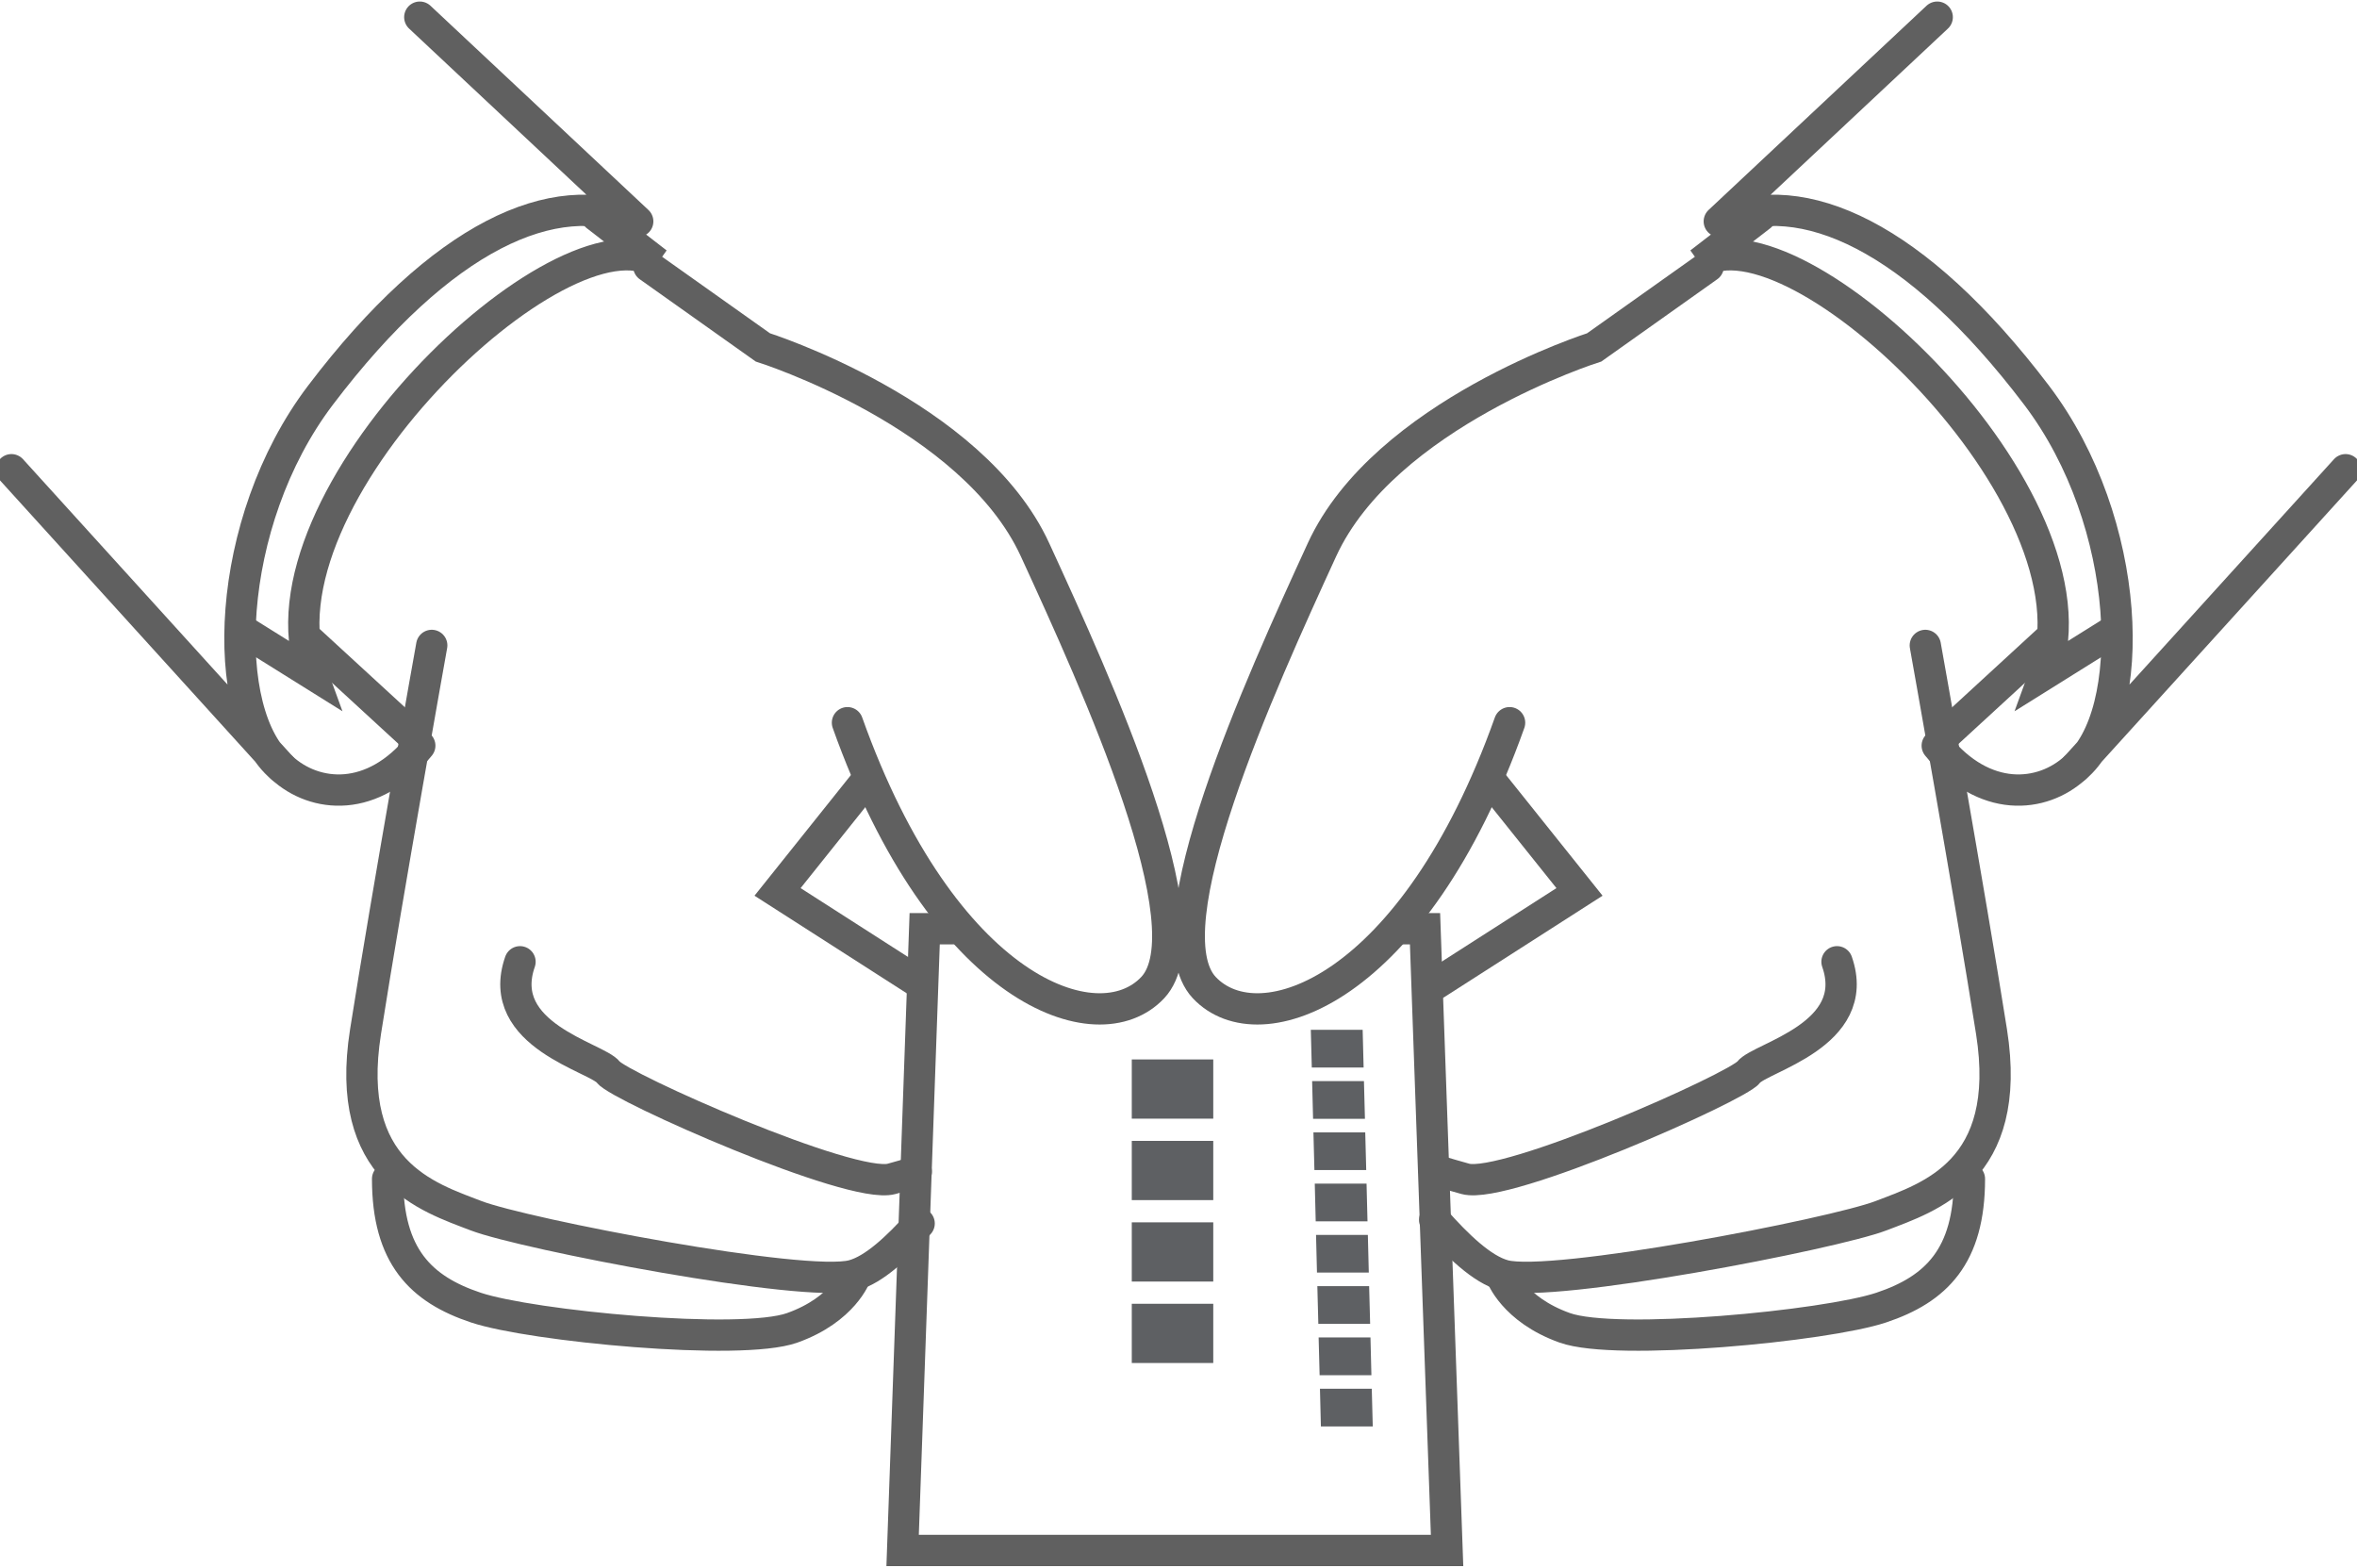 <svg version="1.1" id="flow_2" xmlns="http://www.w3.org/2000/svg" x="0" y="0" width="206" height="137" viewBox="0 0 206 137" xml:space="preserve"><style>.st0{fill:#5e6063}.st1,.st2{fill:none;stroke:#606060;stroke-width:2.734;stroke-linecap:round}.st2{stroke-linejoin:round}</style><path class="st1" d="M75.671 68.296l-7.713 9.65 12.538 8.036"/><path class="st1" d="M80.083 102.401c-.866.26-1.607.472-2.161.624-3.535.96-23.793-8.042-24.758-9.325-.963-1.289-9.967-3.214-7.715-9.649"/><path class="st1" d="M80.333 106.922c-1.893 2.103-3.947 4.045-5.787 4.539-4.177 1.128-28.776-3.614-32.953-5.222-4.183-1.607-11.577-3.859-9.646-16.078 1.925-12.216 5.787-33.757 5.787-33.757"/><path class="st1" d="M74.788 111.461s-1.045 2.974-5.545 4.581c-4.501 1.612-22.828-.159-27.649-1.767-4.825-1.607-7.718-4.501-7.718-11.251"/><path class="st1" d="M35.965 64.199l-8.922-8.198"/><path class="st1" d="M52.122 18.864l5.305 4.101c-8.201-5.304-35.691 20.735-30.143 35.93l-5.787-3.615"/><path class="st2" d="M1 41.05l23.632 26.042c-5.549-4.58-5.078-21.409 3.376-32.553 10.609-13.988 20.496-18.327 27.729-15.192L36.689 1.5"/><path class="st2" d="M24.632 67.092c2.894 2.652 7.957 3.135 12.057-1.928"/><path class="st1" d="M130.328 68.296l7.719 9.65-12.541 8.036"/><path class="st1" d="M125.326 102.225c1.116.335 2.076.615 2.753.8 3.538.96 23.792-8.042 24.758-9.325.965-1.289 9.967-3.214 7.716-9.649"/><path class="st1" d="M125.388 106.608c1.969 2.223 4.139 4.336 6.065 4.854 4.185 1.128 28.78-3.614 32.961-5.222 4.176-1.607 11.57-3.859 9.643-16.078-1.931-12.216-5.787-33.757-5.787-33.757"/><path class="st1" d="M131.212 111.461s1.046 2.974 5.546 4.581c4.504 1.612 22.83-.159 27.656-1.767 4.821-1.607 7.712-4.501 7.712-11.251"/><path class="st1" d="M170.037 64.199l8.921-8.198"/><path class="st1" d="M153.882 18.864l-5.309 4.101c8.199-5.304 35.692 20.735 30.143 35.93l5.787-3.615"/><path class="st2" d="M205 41.05l-23.63 26.042c5.545-4.58 5.08-21.409-3.374-32.553-10.612-13.988-20.497-18.327-27.732-15.192L169.312 1.5"/><path class="st2" d="M181.37 67.092c-2.895 2.652-7.958 3.135-12.058-1.928"/><path class="st1" d="M122.303 81.163h2.243l1.927 54.337H78.888l1.928-54.337h2.505"/><path class="st1" d="M56.703 23.288l9.967 7.071s18.327 5.787 23.79 17.686c5.469 11.898 15.114 33.115 10.291 38.261-4.821 5.146-18.324.321-26.684-23.148"/><path class="st1" d="M149.298 23.288l-9.963 7.071s-18.327 5.787-23.796 17.686c-5.464 11.898-15.11 33.115-10.289 38.261 4.825 5.146 18.33.321 26.687-23.148"/><path class="st0" d="M98.917 92.587h7.121v5.175h-7.121z"/><path class="st0" d="M98.917 99.705h7.121v5.175h-7.121z"/><path class="st0" d="M98.917 106.823h7.121v5.175h-7.121z"/><path class="st0" d="M98.917 113.94h7.121v5.176h-7.121z"/><path class="st0" d="M119.179 93.293h-4.529l-.086-3.296h4.531z"/><path class="st0" d="M119.295 97.774h-4.533l-.083-3.294h4.529z"/><path class="st0" d="M119.407 102.254h-4.528l-.086-3.291h4.528z"/><path class="st0" d="M119.519 106.737h-4.527l-.082-3.297h4.526z"/><path class="st0" d="M119.632 111.214h-4.529l-.082-3.291h4.529z"/><path class="st0" d="M119.749 115.695h-4.528l-.086-3.294h4.527z"/><path class="st0" d="M119.86 120.181h-4.527l-.086-3.297h4.531z"/><path class="st0" d="M119.978 124.658h-4.533l-.082-3.294h4.529z"/></svg>